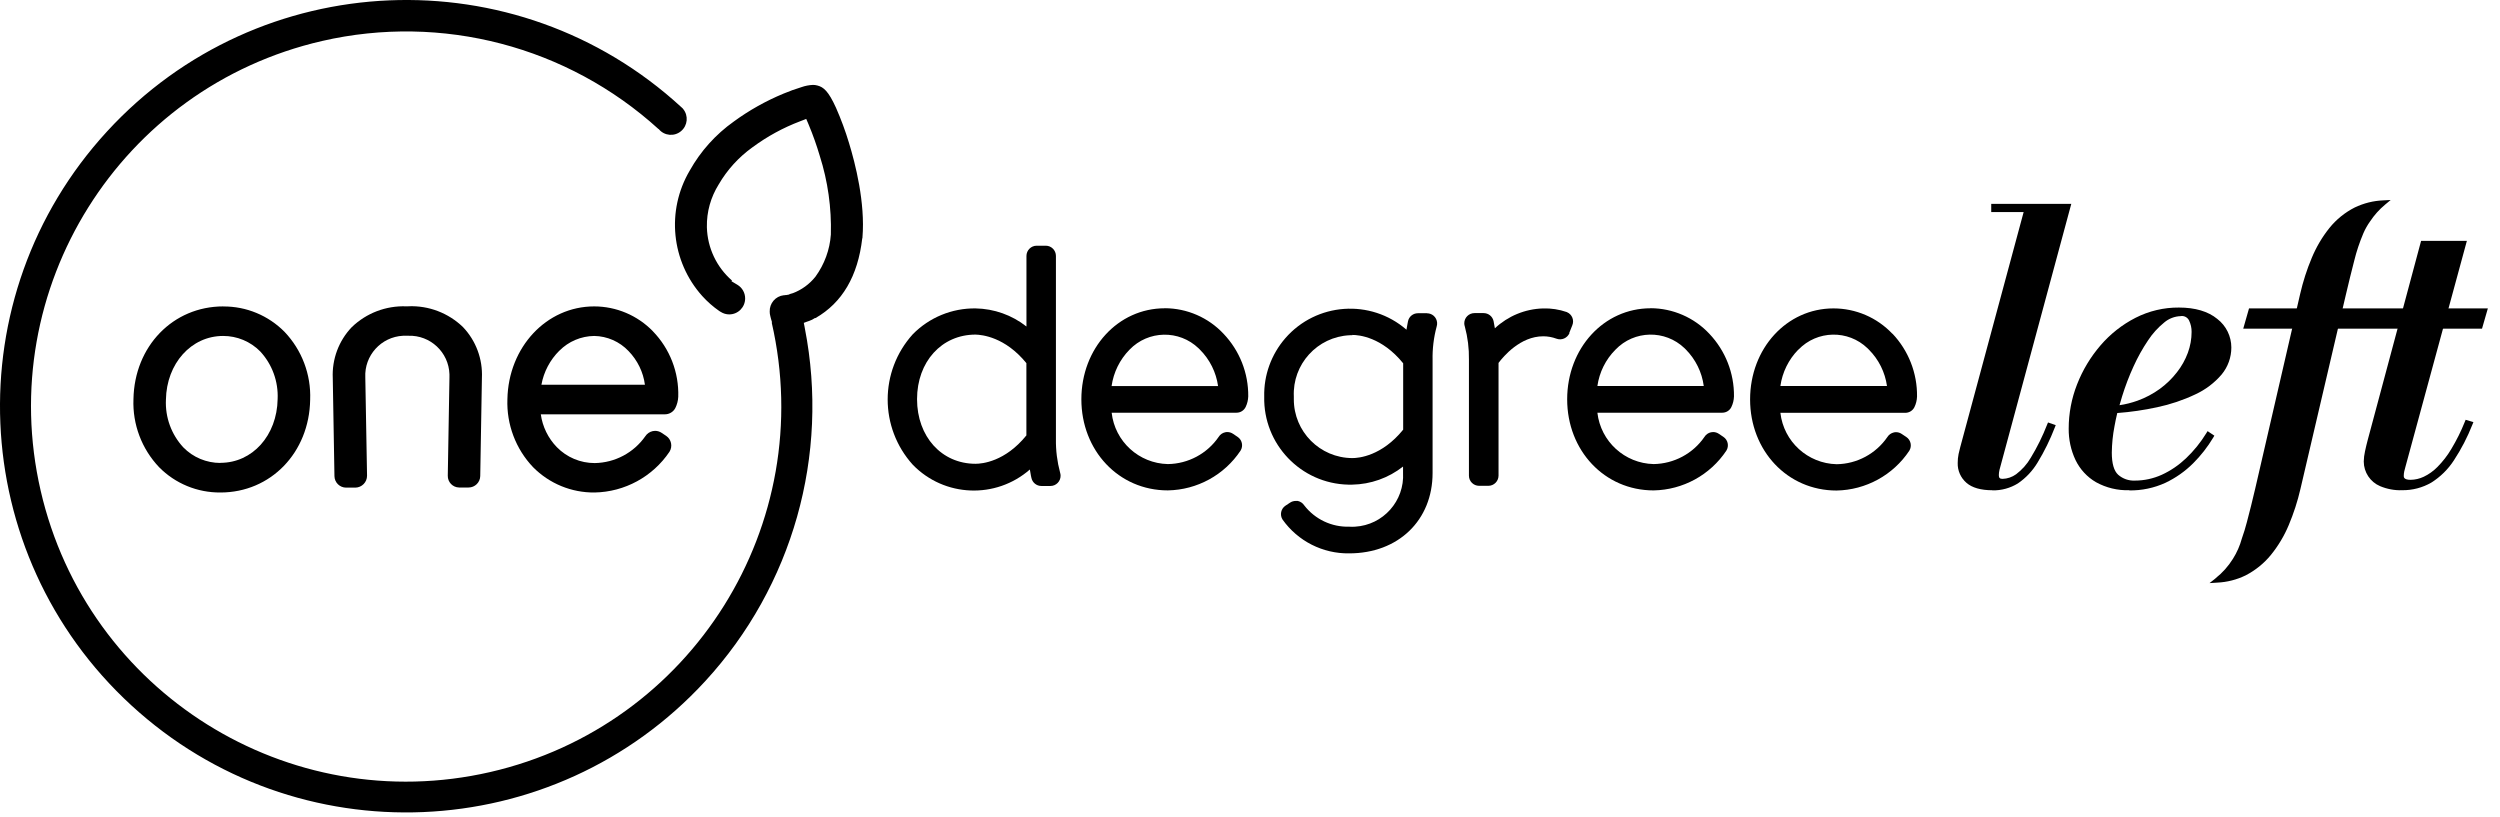 <svg xmlns="http://www.w3.org/2000/svg" width="205" height="67" viewBox="0 0 205 67" fill="none"><path d="M70.721 19.529V19.483C70.96 16.616 70.129 13.393 69.619 11.725 69.323 10.741 68.966 9.777 68.553 8.839 67.931 7.472 67.538 7.145 67.033 7.013 66.911 6.977 66.783 6.962 66.661 6.962 66.34 6.977 66.023 7.038 65.722 7.145 65.218 7.298 64.723 7.477 64.238 7.681 62.8 8.278 61.433 9.043 60.178 9.961c-1.489 1.056-2.729 2.433-3.621 4.029-1.933 3.284-1.52 7.441 1.025 10.282C58.001 24.736 58.47 25.149 58.985 25.506L59.102 25.577C59.312 25.71 59.551 25.781 59.796 25.781 60.52 25.781 61.102 25.195 61.102 24.471 61.102 24.012 60.862 23.588 60.469 23.354L60.255 23.226 59.985 23.063 60.02 23.002c-1.265-1.102-2.009-2.683-2.055-4.356V18.61C57.94 17.376 58.281 16.168 58.934 15.122 59.628 13.928 60.566 12.898 61.683 12.092L61.719 12.067C62.912 11.185 64.223 10.471 65.61 9.945L65.835 9.859 66.11 9.751l.117.27L66.319 10.241C66.666 11.072 66.967 11.924 67.222 12.786 67.885 14.867 68.191 17.05 68.13 19.233 68.043 20.482 67.604 21.676 66.865 22.691 66.375 23.303 65.733 23.772 64.998 24.047H64.978L64.922 24.068H64.906L64.825 24.098H64.804L64.723 24.129V24.149L64.468 24.195H64.401L64.315 24.21H64.269C63.59 24.287 63.091 24.873 63.116 25.557 63.116 25.679 63.132 25.802 63.167 25.924L63.223 26.148 63.31 26.444H63.279C67.084 42.999 56.751 59.504 40.196 63.308 23.641 67.113 7.137 56.78 3.332 40.225-.478 23.675 9.855 7.171 26.41 3.361c9.823-2.259 20.125.439 27.582 7.217H54.007L54.023 10.593C54.482 11.144 55.303 11.215 55.849 10.751 56.394 10.292 56.466 9.481 56.017 8.935L56.002 8.915 55.981 8.89C55.945 8.849 55.905 8.813 55.859 8.777 42.308-3.662 21.234-2.775 8.784 10.771-3.665 24.317-2.773 45.391 10.768 57.836c13.546 12.449 34.62 11.557 47.064-1.984C64.998 48.059 68.028 37.318 65.998 26.929L65.962 26.73 65.911 26.475 66.156 26.383 66.35 26.317C66.518 26.261 66.676 26.179 66.819 26.082H66.87c2.193-1.255 3.478-3.443 3.835-6.543" fill="#000"/><path d="M86.586 36V20.985C86.586 20.526 86.214 20.148 85.755 20.148H85.005C84.546 20.148 84.169 20.526 84.169 20.985v5.789C82.98 25.835 81.512 25.315 79.997 25.289 78.064 25.264 76.207 26.029 74.851 27.406 72.102 30.446 72.102 35.072 74.851 38.111 77.437 40.773 81.654 40.942 84.449 38.499 84.51 38.907 84.572 39.182 84.577 39.192 84.658 39.575 85 39.85 85.388 39.85H86.137C86.597 39.85 86.969 39.473 86.969 39.014 86.969 38.927 86.954 38.84 86.928 38.754 86.688 37.856 86.571 36.933 86.586 36zM84.164 29.772v5.931C82.414 37.861 80.532 38.03 79.992 38.03c-2.78.0-4.794-2.229-4.794-5.299.0-3.07 2.02-5.294 4.794-5.294C80.527 27.452 82.414 27.63 84.164 29.777V29.772z" fill="#000"/><path d="M95.511 25.279C91.676 25.279 88.672 28.558 88.672 32.745 88.672 36.932 91.717 40.212 95.761 40.212 98.168 40.171 100.397 38.952 101.728 36.948 101.963 36.565 101.851 36.065 101.478 35.821L101.106 35.571C100.968 35.479 100.81 35.428 100.642 35.428 100.581 35.428 100.52 35.433 100.463 35.448 100.244 35.494 100.05 35.632 99.933 35.821 98.99 37.198 97.434 38.034 95.761 38.054 93.389 37.998 91.421 36.203 91.156 33.842H101.397C101.713 33.842 101.999 33.663 102.141 33.378 102.274 33.107 102.345 32.806 102.356 32.505 102.376 30.598 101.652 28.762 100.336 27.375c-1.25-1.336-2.994-2.096-4.825-2.101m-2.892 3.402C94.154 27.079 96.689 27.028 98.286 28.563 98.321 28.599 98.362 28.64 98.398 28.675 99.204 29.481 99.724 30.532 99.882 31.659H91.15C91.309 30.532 91.824 29.486 92.619 28.675z" fill="#000"/><path d="M117.023 25.685H116.268C115.876 25.685 115.539 25.955 115.458 26.337 115.458 26.368 115.391 26.633 115.33 27.036c-2.938-2.55-7.39-2.234-9.94.704-1.148 1.326-1.765 3.03-1.724 4.784C103.579 36.42 106.665 39.654 110.561 39.741 110.668 39.741 110.77 39.741 110.878 39.741 112.392 39.715 113.856 39.195 115.05 38.257V38.767C115.182 41.077 113.417 43.056 111.112 43.188 110.954 43.199 110.791 43.199 110.633 43.188 109.2 43.229 107.828 42.581 106.95 41.444 106.828 41.255 106.639 41.128 106.42 41.077 106.364 41.077 106.308 41.077 106.252 41.077 106.089 41.077 105.925 41.123 105.788 41.215L105.41 41.465C105.033 41.715 104.926 42.224 105.171 42.607 106.425 44.372 108.465 45.407 110.633 45.376c4.029.0 6.839-2.713 6.839-6.589V29.525C117.452 28.602 117.564 27.679 117.804 26.786 117.946 26.348 117.712 25.873 117.273 25.731 117.192 25.705 117.105 25.69 117.013 25.69H117.023V25.685zm-6.13 1.78C111.428 27.465 113.31 27.633 115.06 29.79v5.442C113.31 37.39 111.428 37.563 110.893 37.563 108.231 37.553 106.083 35.39 106.094 32.728 106.094 32.657 106.094 32.59 106.094 32.519 105.971 29.867 108.021 27.613 110.679 27.49 110.75 27.49 110.821 27.485 110.893 27.485V27.465z" fill="#000"/><path d="M128.679 27.301 128.929 26.674C129.103 26.256 128.909 25.776 128.491 25.598L128.47 25.587C127.848 25.373 127.19 25.271 126.532 25.292 125.058 25.332 123.656 25.914 122.58 26.919 122.523 26.577 122.472 26.347 122.472 26.327 122.386 25.944 122.049 25.674 121.656 25.674H120.907C120.448 25.674 120.07 26.046 120.07 26.511 120.07 26.602 120.086 26.689 120.116 26.776 120.356 27.663 120.468 28.576 120.453 29.494v9.512C120.453 39.465 120.825 39.837 121.289 39.837H122.044C122.503 39.837 122.875 39.465 122.88 39.006V29.759C123.283 29.224 124.66 27.576 126.547 27.576 126.915 27.576 127.277 27.643 127.624 27.77 128.052 27.933 128.526 27.724 128.7 27.306H128.684L128.679 27.301z" fill="#000"/><path d="M135.347 25.279c-3.835.0-6.839 3.279-6.839 7.467.0 4.187 3.05 7.467 7.089 7.467C137.999 40.171 140.233 38.952 141.564 36.948 141.799 36.565 141.687 36.065 141.314 35.821L140.942 35.571C140.804 35.479 140.646 35.428 140.478 35.428 140.417 35.428 140.361 35.433 140.299 35.448 140.08 35.494 139.886 35.632 139.769 35.821 138.825 37.198 137.265 38.029 135.597 38.054 133.225 37.998 131.257 36.203 130.986 33.842h10.242C141.544 33.842 141.835 33.663 141.972 33.378 142.105 33.107 142.176 32.806 142.186 32.505 142.207 30.598 141.483 28.762 140.172 27.375 138.922 26.038 137.173 25.279 135.347 25.273M139.708 31.654H130.986C131.145 30.527 131.665 29.476 132.471 28.67 134.001 27.074 136.535 27.023 138.132 28.553 138.173 28.588 138.208 28.629 138.249 28.67 139.045 29.481 139.56 30.527 139.708 31.654z" fill="#000"/><path d="M155.172 27.365C153.917 26.039 152.173 25.289 150.347 25.289c-3.835.0-6.839 3.279-6.839 7.467.0 4.187 3.045 7.467 7.089 7.467C152.999 40.181 155.233 38.963 156.564 36.958 156.799 36.576 156.687 36.076 156.314 35.831L155.937 35.581C155.799 35.489 155.641 35.438 155.473 35.438 155.412 35.438 155.355 35.444 155.299 35.459 155.08 35.51 154.886 35.642 154.769 35.831 153.825 37.208 152.27 38.045 150.602 38.065 148.231 38.009 146.262 36.214 145.992 33.852h10.241C156.549 33.852 156.84 33.674 156.982 33.388 157.115 33.118 157.186 32.817 157.197 32.516 157.222 30.603 156.498 28.752 155.182 27.36M147.471 28.671C149.006 27.074 151.541 27.023 153.137 28.558 153.173 28.594 153.213 28.63 153.249 28.671 154.055 29.476 154.575 30.527 154.733 31.654H145.992C146.15 30.527 146.665 29.481 147.46 28.671H147.466 147.471z" fill="#000"/><path d="M18.308 25.125c-4.121.0-7.288 3.264-7.365 7.609C10.862 34.8 11.622 36.809 13.045 38.309c1.326 1.346 3.142 2.091 5.029 2.076C22.194 40.385 25.362 37.121 25.433 32.78 25.515 30.715 24.755 28.705 23.332 27.211c-1.326-1.341-3.137-2.096-5.029-2.081M18.079 37.962C16.931 37.962 15.835 37.508 15.034 36.687 14.05 35.626 13.539 34.219 13.606 32.775 13.657 29.807 15.681 27.548 18.293 27.548 19.435 27.543 20.537 28.002 21.338 28.817 22.322 29.878 22.832 31.286 22.766 32.729 22.715 35.708 20.7 37.952 18.079 37.952" fill="#000"/><path d="M53.531 27.155c-1.265-1.296-2.999-2.03-4.809-2.03-3.912.0-7.033 3.341-7.115 7.609C41.53 34.8 42.29 36.815 43.713 38.309c1.331 1.346 3.147 2.096 5.044 2.076C51.226 40.339 53.516 39.094 54.898 37.044 55.173 36.605 55.051 36.029 54.627 35.743L54.255 35.494C54.097 35.386 53.908 35.33 53.72 35.33 53.653 35.33 53.592 35.336 53.526 35.351 53.271 35.407 53.052 35.56 52.914 35.774 51.96 37.131 50.42 37.947 48.762 37.972 47.594 37.972 46.477 37.503 45.661 36.667 44.947 35.932 44.488 34.989 44.346 33.974H54.526C54.883 33.974 55.214 33.775 55.377 33.459 55.52 33.173 55.602 32.857 55.617 32.535 55.678 30.536 54.928 28.598 53.536 27.165M45.871 28.756C46.625 27.996 47.651 27.563 48.721 27.548 49.788 27.563 50.807 28.012 51.542 28.787 52.271 29.542 52.746 30.506 52.883 31.546H44.397C44.59 30.485 45.105 29.511 45.871 28.751" fill="#000"/><path d="M33.489 25.119h-.178C31.648 25.058 30.036 25.675 28.843 26.828c-1.066 1.117-1.627 2.627-1.556 4.167L27.425 39.048C27.435 39.568 27.864 39.986 28.384 39.986h.755C29.674 39.976 30.103 39.538 30.098 39.002L29.955 30.954C29.863 29.154 31.25 27.623 33.05 27.532c.092.0.178.0.27.0H33.484C35.284 27.471 36.794 28.883 36.855 30.684V30.959L36.718 39.007C36.707 39.532 37.12 39.966 37.646 39.976H38.421C38.941 39.976 39.37 39.558 39.38 39.038L39.517 30.99C39.589 29.444 39.028 27.935 37.962 26.818c-1.193-1.153-2.81-1.77-4.468-1.704" fill="#000"/><path d="M163.373 40.2C162.43 40.2 161.71 39.996 161.246 39.588 160.777 39.18 160.512 38.583 160.532 37.966 160.532 37.716 160.553 37.471 160.604 37.227 160.65 37.007 160.696 36.829 160.736 36.681l5.203-19.294H163.281V16.719H169.845L163.96 38.522C163.939 38.593 163.929 38.67 163.919 38.746 163.909 38.818 163.904 38.889 163.904 38.961 163.904 39.185 163.985 39.267 164.21 39.267 164.607 39.256 164.995 39.124 165.321 38.889 165.806 38.522 166.219 38.063 166.525 37.532 167.05 36.671 167.499 35.758 167.866 34.814L167.938 34.641 168.57 34.86 168.494 35.054C168.111 36.048 167.642 37.007 167.086 37.92 166.678 38.603 166.127 39.19 165.469 39.639 164.842 40.026 164.113 40.225 163.373 40.21" fill="#000"/><path d="M174.601 40.198C173.647 40.229 172.704 39.999 171.872 39.54 171.143 39.117 170.561 38.484 170.194 37.725 169.812 36.919 169.623 36.031 169.633 35.139 169.633 33.9 169.868 32.665 170.322 31.513 170.776 30.35 171.423 29.274 172.239 28.325 173.04 27.392 174.014 26.622 175.111 26.061 176.212 25.5 177.436 25.209 178.671 25.219 180.007 25.219 181.068 25.535 181.818 26.152 182.547 26.713 182.97 27.58 182.97 28.498 182.97 29.304 182.69 30.085 182.175 30.707 181.583 31.4 180.848 31.956 180.017 32.339 179.018 32.813 177.967 33.165 176.881 33.395 175.804 33.629 174.713 33.787 173.616 33.869 173.53 34.236 173.448 34.603 173.387 34.96 173.249 35.669 173.178 36.388 173.168 37.113 173.168 38 173.341 38.612 173.688 38.928 174.065 39.26 174.56 39.433 175.065 39.408 175.825 39.408 176.575 39.244 177.263 38.933 177.997 38.597 178.666 38.138 179.252 37.582 179.895 36.97 180.451 36.281 180.915 35.526L181.022 35.353 181.578 35.725 181.481 35.889C181.022 36.654 180.471 37.357 179.844 37.985 179.181 38.648 178.411 39.188 177.564 39.591 176.636 40.015 175.621 40.229 174.601 40.214M178.824 25.923C178.324 25.938 177.844 26.122 177.467 26.443 176.952 26.861 176.498 27.361 176.136 27.917 175.682 28.59 175.289 29.299 174.953 30.039 174.585 30.839 174.274 31.66 174.014 32.497 173.938 32.742 173.866 32.987 173.8 33.226 174.3 33.155 174.795 33.027 175.269 32.859 175.922 32.624 176.539 32.298 177.105 31.89 177.635 31.502 178.105 31.049 178.508 30.528 178.89 30.044 179.191 29.503 179.405 28.927 179.604 28.381 179.711 27.805 179.711 27.223 179.716 26.892 179.645 26.566 179.497 26.265 179.369 26.02 179.104 25.882 178.829 25.918" fill="#000"/><path d="M181.674 47.418C182.241 46.974 182.72 46.433 183.102 45.821 183.424 45.306 183.674 44.745 183.832 44.159 183.99 43.715 184.128 43.266 184.245 42.812 184.474 41.95 184.704 41.027 184.933 40.043l3.678-15.933C188.845 23.095 189.161 22.105 189.564 21.147 189.932 20.264 190.416 19.438 191.013 18.694 191.574 17.995 192.283 17.424 193.083 17.016 193.818 16.664 194.619 16.46 195.44 16.429L196.036 16.398 195.577 16.781C195.103 17.174 194.69 17.638 194.348 18.153 194.129 18.459 193.945 18.785 193.797 19.127 193.486 19.861 193.231 20.616 193.043 21.392 192.818 22.253 192.594 23.182 192.359 24.176L188.636 40.094C188.402 41.109 188.08 42.098 187.677 43.057 187.31 43.939 186.815 44.76 186.214 45.505 185.647 46.199 184.938 46.77 184.138 47.183 183.414 47.535 182.623 47.739 181.812 47.775L181.18 47.815 181.68 47.423 181.674 47.418z" fill="#000"/><path d="M183.945 26.952 184.42 25.289h19.584L203.525 26.952h-19.58z" fill="#000"/><path d="M196.985 40.197C196.363 40.222 195.741 40.105 195.169 39.865 194.359 39.523 193.828 38.723 193.828 37.84 193.833 37.56 193.869 37.284 193.93 37.009 193.996 36.693 194.073 36.382 194.155 36.071L198.53 19.75H202.284L197.24 38.299C197.21 38.406 197.179 38.529 197.148 38.656 197.123 38.774 197.108 38.901 197.108 39.023 197.108 39.12 197.108 39.345 197.669 39.345 198.041 39.34 198.408 39.253 198.745 39.095 199.163 38.896 199.545 38.621 199.872 38.289 200.31 37.845 200.693 37.351 201.009 36.815 201.438 36.101 201.81 35.356 202.116 34.586L202.182 34.423 202.82 34.612 202.738 34.816C202.335 35.841 201.825 36.825 201.223 37.743 200.744 38.483 200.112 39.105 199.367 39.574 198.643 39.992 197.816 40.207 196.98 40.197" fill="#000"/></svg>